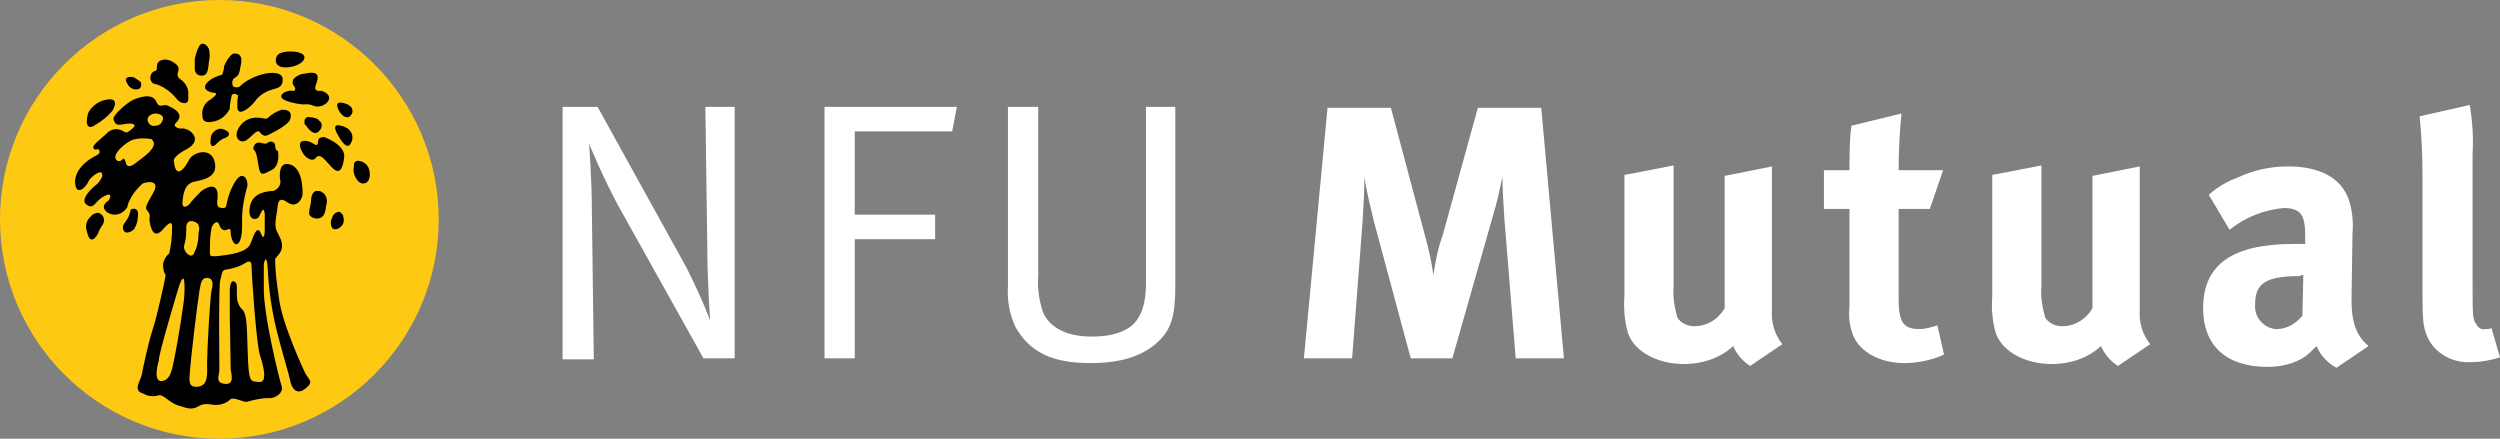 <?xml version="1.0" encoding="utf-8"?>
<!-- Generator: Adobe Illustrator 19.2.1, SVG Export Plug-In . SVG Version: 6.00 Build 0)  -->
<svg version="1.1" id="Layer_1" xmlns="http://www.w3.org/2000/svg" xmlns:xlink="http://www.w3.org/1999/xlink" x="0px" y="0px"
	 viewBox="0 0 264.4 46.4" style="enable-background:new 0 0 264.4 46.4;" xml:space="preserve">
<rect x="0" y="0" width="264.4" height="46.4" fill="#808080" stroke="none"/>
<style type="text/css">
	.st0{fill:#FEC912;}
	.st1{fill:#FFFFFF;}
</style>
<title>nfum-footer-logo</title>
<g id="Group-3">
	<path id="Fill-1" class="st0" d="M0,23.2C0,10.4,10.4,0,23.2,0s23.2,10.4,23.2,23.2S36,46.4,23.2,46.4C10.4,46.4,0,36,0,23.2"/>
</g>
<g id="Group">
	<path id="Fill-4" class="st1" d="M59.5,11.3h3.7l9.4,17c0.9,1.8,1.8,3.7,2.5,5.6c0,0-0.3-4.3-0.3-8.1l-0.2-14.5h3.1v26.6h-3.3
		l-9.1-16.3c-1.7-3.2-3-6.4-3-6.4s0.3,3.8,0.3,7.3L62.8,38h-3.3V11.3z"/>
	<polygon id="Fill-6" class="st1" points="87.2,11.3 101.2,11.3 100.7,13.9 90.4,13.9 90.4,22.7 98.9,22.7 98.9,25.3 90.4,25.3 
		90.4,37.9 87.2,37.9 	"/>
	<path id="Fill-8" class="st1" d="M106.7,11.3h3.1v17.9c-0.1,1.3,0.1,2.6,0.5,3.8c0.5,1.2,1.9,2.6,5.2,2.6c2.2,0,3.9-0.6,4.7-1.7
		s1-2.4,1-4.2V11.3h3.1v18.9c0,3.2-0.4,4.7-2,6.1s-3.8,2.1-7,2.1c-4.1,0-6.4-1.2-7.9-3.8c-0.6-1.3-0.9-2.8-0.8-4.2V11.3H106.7
		L106.7,11.3z"/>
	<path id="Fill-10" class="st1" d="M147.1,11.4l3.6,13.5c0.4,1.4,0.7,2.8,0.9,4.2c0.2-1.5,0.5-2.9,1-4.3l3.7-13.4h6.7l2.4,26.5h-5.1
		l-1.2-14.8c-0.1-1.7-0.2-3-0.2-4.4c-0.3,1.4-0.6,2.8-1,4.1l-4.3,15.1h-4.4l-3.9-14.5c-0.3-1.3-0.8-3.2-1-4.7c0,1.6-0.1,3.1-0.2,4.8
		L143,37.9h-5.1l2.5-26.5L147.1,11.4L147.1,11.4z"/>
	<path id="Fill-12" class="st1" d="M204.1,22.1h-3.3v9.5c0,2.5,0.5,3.2,2.2,3.2c0.7,0,1.3-0.2,1.9-0.4l0.7,3.1
		c-1.3,0.6-2.8,0.9-4.2,0.9c-2.6,0-4.7-1.2-5.4-2.9c-0.4-1-0.5-2-0.4-3.1V22.1h-2.7V18h2.7c0-1.6,0-3.1,0.2-4.7l5.3-1.3
		c-0.2,2-0.3,4-0.3,6h4.7L204.1,22.1z"/>
	<path id="Fill-14" class="st1" d="M177,17.5v12.8c-0.1,1.1,0.1,2.2,0.4,3.3c0.4,0.6,1.1,0.9,1.8,0.9c1.3,0,2.5-0.7,3.2-1.9v-14l5-1
		v15.2c-0.1,1.3,0.3,2.6,1.1,3.6l-3.4,2.3c-0.8-0.5-1.4-1.2-1.8-2.1c-1.4,1.3-3.3,1.9-5.2,1.9c-2.8,0-5.2-1.3-5.9-3.2
		c-0.4-1.3-0.5-2.7-0.4-4V18.5L177,17.5z"/>
	<path id="Fill-16" class="st1" d="M215.9,17.5v12.8c-0.1,1.1,0.1,2.2,0.4,3.3c0.4,0.6,1.1,0.9,1.8,0.9c1.3,0,2.5-0.7,3.2-1.9v-14
		l5-1v15.2c-0.1,1.3,0.3,2.6,1.1,3.6l-3.4,2.3c-0.8-0.5-1.4-1.2-1.8-2.1c-1.4,1.3-3.3,1.9-5.2,1.9c-2.8,0-5.2-1.3-5.9-3.2
		c-0.4-1.3-0.5-2.7-0.4-4V18.5L215.9,17.5z"/>
	<path id="Fill-18" class="st1" d="M243.3,29.2c-3.6,0-4.8,0.7-4.8,3c-0.1,1.3,0.8,2.4,2.1,2.6c0.1,0,0.1,0,0.2,0
		c1.1,0,2-0.6,2.7-1.4l0.1-4.3h-0.3C243.3,29.1,243.3,29.2,243.3,29.2z M236.6,18.8c1.7-0.8,3.5-1.2,5.4-1.2c3.3,0,5.6,1.2,6.4,3.5
		c0.4,1.2,0.5,2.4,0.4,3.6l-0.1,6.7v0.4c0,2.6,0.7,3.9,1.8,4.8l-3.4,2.3c-0.9-0.5-1.7-1.3-2.1-2.3c-0.4,0.4-0.8,0.8-1.2,1.1
		c-1.2,0.8-2.6,1.1-4,1.1c-4.4,0-6.8-2.3-6.8-6.2c0-4.7,3.2-6.8,9.6-6.8h1.2V25c0-2.2-0.4-3-2.3-3c-2.1,0.2-4.1,1-5.7,2.3l-2.2-3.7
		C234.5,19.8,235.5,19.2,236.6,18.8L236.6,18.8L236.6,18.8z"/>
	<path id="Fill-20" class="st1" d="M261.5,16.3v13.6c0,3.4,0,3.9,0.4,4.4c0.2,0.4,0.6,0.6,1,0.5c0.2,0,0.4,0,0.6-0.1l0.9,3.1
		c-1,0.3-2,0.5-3.1,0.5c-1.9,0.1-3.8-0.9-4.6-2.7c-0.4-1-0.5-1.6-0.5-4.5V18.3c0-2-0.1-4-0.3-6l5.3-1.2
		C261.5,12.9,261.6,14.6,261.5,16.3"/>
</g>
<path id="Fill-22" d="M22.1,6.5c0.1-0.4,0.1-0.9,0-1.3C21.9,4.7,21.3,4.3,21,5c-0.2,0.4-0.3,0.8-0.4,1.2v1.1c0,0.4,0.3,0.7,0.7,0.7
	C21.9,8,22,7.6,22.1,6.5"/>
<path id="Fill-24" d="M22.3,8.4c-1.5,1.1,0.2,1.4,0.2,1.4c0.5,0,0.5,0.2-0.2,0.7c-0.6,0.3-1,1-0.9,1.7c0,0.6,0.3,0.9,1.4,0.6
	c0.7-0.2,1.2-0.7,1.5-1.3c0-0.5,0.1-0.9,0.2-1.4c0.2-0.4,0.7,0,0.7,0c-0.1,0.3-0.1,0.7-0.1,1c-0.1,1.6,1.5,0.1,1.8-0.3
	c0.4-0.6,1.1-1.1,1.8-1.3c0.6-0.2,1.2-0.2,1.2-1.1S28.4,7.7,28,7.8C27.1,8,26.2,8.4,25.5,9c-0.1,0.2-0.4,0.3-0.7,0.2
	c-0.1,0-0.2-0.1-0.2-0.2c-0.1-0.3,0-0.7,0.3-0.8c0.4-0.3,0.4-0.4,0.6-1.5s-0.6-1.1-0.9-1c-0.4,0.3-0.7,0.8-0.9,1.3
	c0,0.3-0.1,0.6-0.2,0.9C23.1,8,22.6,8.2,22.3,8.4"/>
<path id="Fill-26" d="M31.4,5.5c-0.6-0.1-1.8-0.1-2.1,0.4s-0.2,1.4,1.3,1.2C32.1,6.9,32.9,5.8,31.4,5.5"/>
<path id="Fill-28" d="M32.2,7.8c-0.4,0-0.8,0.2-1.1,0.5c-0.2,0.2-0.2,0.6,0,0.8c0.1,0.1,0.3,0.6-0.2,0.5c-0.7-0.1-2.1,0.7-0.2,1.2
	s1.5,0,2.5,0.4s2.6-1,0.8-1.6c0,0-0.9,0.2-0.6-0.6S33.9,7.4,32.2,7.8"/>
<path id="Fill-30" d="M36.9,11.1c0,0-1.9-0.9-1,0.7c0.4,0.6,0.9,0.8,1.2,0.4c0.3-0.3,0.2-0.8-0.1-1C37,11.2,36.9,11.2,36.9,11.1"/>
<path id="Fill-32" d="M36.8,13.6c0,0-2.2-1.2-1,0.8c0.4,0.7,0.9,1.3,1.2,0.9C37.4,14.8,37.4,14.1,36.8,13.6
	C36.8,13.7,36.8,13.7,36.8,13.6"/>
<path id="Fill-34" d="M32.8,12.4c-0.3-0.1-0.6,0.1-0.6,0.4c0,0.1,0,0.2,0,0.3c0.2,0.2,0.3,0.4,0.5,0.6c0.3,0.3,0.7,0.6,1.1,0.1
	c0.3-0.3,0.3-0.8,0-1c-0.1-0.1-0.1-0.1-0.2-0.2C33.4,12.5,33.1,12.4,32.8,12.4"/>
<path id="Fill-36" d="M28.3,14.3c0,0,2.2-1,2.4-1.7c0.1-0.4,0.2-1-0.9-1c-0.6,0.2-1.1,0.5-1.5,0.9c-0.3,0.2-0.9-0.2-0.6,0
	c-0.9-0.2-1.8,0.1-2.3,0.8c-0.9,1.2,0,2,0.7,1.5s1.1-1.2,1.4-0.8S28.1,14.4,28.3,14.3"/>
<path id="Fill-38" d="M22.8,15.3c0.3-0.3,0.6-0.6,1-0.7c0.9-0.4,0.2-0.9-0.5-1c-0.5,0.1-0.9,0.4-1,0.9
	C22.1,15.7,22.6,15.5,22.8,15.3"/>
<path id="Fill-40" d="M19.1,8.4c-0.2-0.1-0.4-0.4-0.3-0.7c0.2-0.5,0.1-0.8-0.6-1.2S16.6,6.3,16.6,7s-0.2,0.4-0.4,0.6
	c-0.3,0.2-0.4,0.7-0.2,1c0.1,0.2,0.3,0.3,0.5,0.3c0.9,0.3,1.7,0.9,2.3,1.7c0.3,0.3,1.3,0.7,1.1-0.5C20,9.5,19.7,8.8,19.1,8.4"/>
<path id="Fill-42" d="M14.2,8.2c-0.6-0.2-1.2,0-0.7,0.7c0.2,0.4,0.7,0.7,1.2,0.5C14.9,9.3,15,9,14.9,8.7c0,0,0,0-0.1-0.1L14.2,8.2"
	/>
<path id="Fill-44" d="M11.9,11.7c0,0,1-1.6-0.9-1.1c-0.7,0.2-1.2,0.6-1.6,1.2c-0.2,0.3-0.6,2.3,0.7,1.4
	C10.8,12.8,11.4,12.3,11.9,11.7"/>
<path id="Fill-46" d="M16,14.7c1,0.8-1,2-1.6,2.5s-1,0.5-1.1,0S13,16.8,13,16.8c-0.1,0.2-0.4,0.3-0.6,0.2c-0.8-0.6,1-2,1.6-2.2
	C14.6,14.6,15.3,14.6,16,14.7 M17.2,12.7c-0.1,0.4-0.4,0.6-0.8,0.6c-0.4,0.1-0.7-0.2-0.8-0.6c0,0,0-0.1,0-0.1
	c0.1-0.4,0.5-0.6,0.9-0.6C17.3,12.1,17.3,12.5,17.2,12.7 M24.3,33.3c0,0,0.1,5.3,0.1,5.7s0.5,1.7-0.6,1.6s-0.6-0.9-0.6-1.5
	s-0.1-8.9,0.1-9.5s0.1-1.1,0.7-1.1c0.6-0.1,1.3-0.3,1.8-0.6c0.3-0.2,0.8-0.5,0.8,0.2s0.5,8.3,0.9,9.5s0.8,2.9-0.1,2.8
	s-1.1,0.2-1.2-3.1s-0.1-4.2-0.7-4.7c-0.2-0.2-0.3-0.5-0.4-0.8c-0.1-0.6,0-1.6-0.1-1.8s-0.6-0.7-0.7,0.6L24.3,33.3 M21.9,38.4
	c0,1,0.2,2.4-1,2.5c-1,0.1-0.9-0.6-0.8-1.8c0.1-1.4,0.8-7.2,1-8.4c0.1-0.3,0.1-1.3,0.7-1.3c1-0.1,0.6,1.2,0.6,1.2
	C22.2,31.2,21.9,37.4,21.9,38.4 M18.5,37.6c-0.3,1.4-0.4,2.6-1.4,2.7s-0.3-2.2-0.3-2.2c-0.1-0.4,2-7.4,2-7.4c0.9-3,0.7,0.4,0.7,0.4
	C19.5,31.9,18.8,36.1,18.5,37.6 M19.7,15.8c0,0,1.3-0.6,0.8-1.5c-0.3-0.5-0.9-0.8-1.5-0.7c-0.4-0.1-0.7-0.3-0.4-0.6s1-1-0.8-1.8
	c-0.6-0.3-0.9,0.4-1.3-0.5s-1.9-0.4-2.5-0.1s-2.1,1.6-2,2c0.2,0.6,0.3,0.7,1.3,0.5c0.6-0.1,1.3,0,0.7,0.5s-0.6,0.5-1.1,0.2
	c-0.6-0.3-1.3-0.1-1.7,0.4c-0.8,0.7-1.5,1.2-1.3,1.5c0.2,0.3,0.5-0.1,0.6,0.2c0.1,0.3,0,0.4-0.6,0.7S7.6,18.1,8,19.7
	c0.2,0.8,1,0.3,1.4-0.6c0.2-0.4,1.6-1.5,1.4-0.4c-0.2,0.4-0.4,0.7-0.7,0.9c-0.5,0.4-1.6,1.5-1,2s0.8,0.1,1.3-0.4s1.7-1.1,1.1,0
	c0,0-1.1,0.6-0.1,1.3c0.7,0.4,1.5,0.2,2-0.5c0.1-0.1,0.1-0.2,0.1-0.3c0.3-0.9,0.9-1.7,1.6-2.3c0.5-0.2,1.9-0.4,1.1,1
	s-0.9,1.6-0.6,1.9c0.2,0.2,0.3,0.5,0.2,0.8c0,0.2,0.2,2.4,1.3,1.3c0.2-0.2,1.2-1.5,1.1-0.3c0,0.9-0.1,1.8-0.3,2.7
	c-0.5,0.4-0.8,1.1-0.6,1.7c0.1,0.9,0.4-0.1,0,1.7c-0.4,1.8-0.8,3.6-1.2,4.8s-1,4-1.1,4.6s-1,1.7,0.1,2c0.5,0.3,1.1,0.4,1.7,0.2
	c0.5-0.1,1.1,0.8,2.1,1.1s1.4,0.5,2.2,0c0.4-0.2,0.9-0.2,1.4-0.1c0.7,0.1,1.4-0.1,1.9-0.6c0.4-0.2,1.2,0.3,1.7,0.3
	c0.7-0.2,1.5-0.4,2.3-0.4c0.7,0.1,1.6-0.6,1.4-1.2s-2-7.7-1.9-10.6V28c0-0.3,0.3-1.2,0.4,0.2c0.1,2.2,0.4,4.4,0.9,6.5
	c0.5,2.1,1.4,5,1.5,5.6s0.6,1.6,1.6,0.8c1-0.8,0.3-0.9-0.1-1.8c0,0-2.4-5.1-2.7-7.8c-0.2-1.4-0.4-2.7-0.4-4.1
	c0.1-0.3,1.2-0.9,0.5-2.3c-0.5-1-0.6-1-0.3-2.8c0.1-0.8,0.1-1.6,1.1-0.9S32,21,32,20.5s0-2.7-1.3-3.1s-1.1,1.3-1.1,1.5
	c0.2,0.5-0.1,1.1-0.7,1.3c-0.1,0-0.2,0-0.2,0c-1,0.1-2.1,0.4-2.3,1.8s0.8,1.3,1,0.9s0.5-1.2,0.6-0.3v1.7c0,0,0,1.4-0.4,0.4
	s-0.8,0.3-1,0.8s-0.3,1.3-3.8,1.6c-0.6,0-0.6,0-0.6-0.5c0-0.9,0-1.7,0.2-2.6c0.2-0.4,0.6-0.8,0.8-0.2s0.6,0.6,0.8,0.5
	s0.4-0.2,0.4,0.3s0.3,1.4,0.7,1.2c0.6-0.3,0.5-2.2,0.5-2.5c0-1.2,0.2-2.3,0.5-3.4c0.3-0.7-0.4-2.3-1.4-0.4S24.2,22,23.6,22
	s-0.7-0.2-0.6-1s-0.1-1.9-1.7-0.8c-0.4,0.4-0.8,0.8-1.2,1.3c-0.1,0.2-0.9,0.8-0.8-0.2s0.3-1.9,1.3-2.1s2.5-0.5,2.1-2.1
	s-2.3-1-2.7-0.2s-1.4,2.2-1.6,0.2C18.2,16.6,19.5,15.9,19.7,15.8 M20.6,26.6c-0.3,1.1-1.4-0.2-1.1-0.7c0.2-0.7,0.2-1.3,0.2-2
	c0.2-1,1.3-0.3,1.3-0.1c0.1,0.3,0.1,0.5,0,0.8C21,25.3,20.9,26,20.6,26.6"/>
<path id="Fill-48" d="M29.1,15.4c0-0.3-0.3-0.5-0.6-0.4c-0.1,0-0.2,0.1-0.2,0.1c0,0-0.1,0.2-0.7,0c-0.4-0.1-0.7,0.1-0.8,0.5
	c0,0.1,0,0.1,0,0.2c0.1,0.1,0.3,0.1,0.5,1.5s0.4,1.2,1.4,0.7s0.7-2,0.7-2C29.2,15.9,29.1,15.7,29.1,15.4"/>
<path id="Fill-50" d="M36.3,22.9c0-0.2-0.2-0.4-0.4-0.5c-0.4,0-0.7,0.3-0.8,0.7c-0.2,0.3-0.2,1.4,0.6,1.1
	C36.2,24,36.5,23.5,36.3,22.9"/>
<path id="Fill-52" d="M32.7,22.5c-0.1,0.4,0.6,0.7,1,0.6s0.7-0.3,0.8-1.4c0.2-0.5,0-1.2-0.5-1.4c-0.1-0.1-0.2-0.1-0.4-0.1
	c-0.4-0.1-0.7,0.4-0.7,1C32.9,21.5,32.7,22.1,32.7,22.5"/>
<path id="Fill-54" d="M33.6,15.2c-0.1,0.4-0.5-0.2-1.2-0.3c-1.2-0.1-0.5,1.1-0.3,1.4s0.9,0.9,1.3,0.4s0.8,0,1.6,0.9s1.2,0.5,1.4-0.9
	s-2.1-2.2-2.1-2.2C33.5,14.5,33.7,14.9,33.6,15.2"/>
<path id="Fill-56" d="M37.4,17.8c-0.1,0.6,0.4,1.7,1.1,1.6s0.7-1.1,0.5-1.6c-0.2-0.5-0.7-0.8-1.2-0.8C37.3,17.2,37.5,17.3,37.4,17.8
	"/>
<path id="Fill-58" d="M9.2,24.5c0.3,1.5,1,0.6,1.2,0.1c0.1-0.3,0.3-0.6,0.5-0.9c0.2-0.4,0.1-0.9-0.3-1.1c0,0-0.1,0-0.1-0.1
	c-0.3,0-0.7,0.1-0.9,0.4C9.1,23.3,9,24,9.2,24.5"/>
<path id="Fill-60" d="M13,24c0,1,1,0.5,1.2,0.2c0.3-0.5,0.4-1,0.4-1.6c0-0.7-0.8-0.6-0.8-0.3C13.6,23.3,13,23.6,13,24"/>
</svg>
